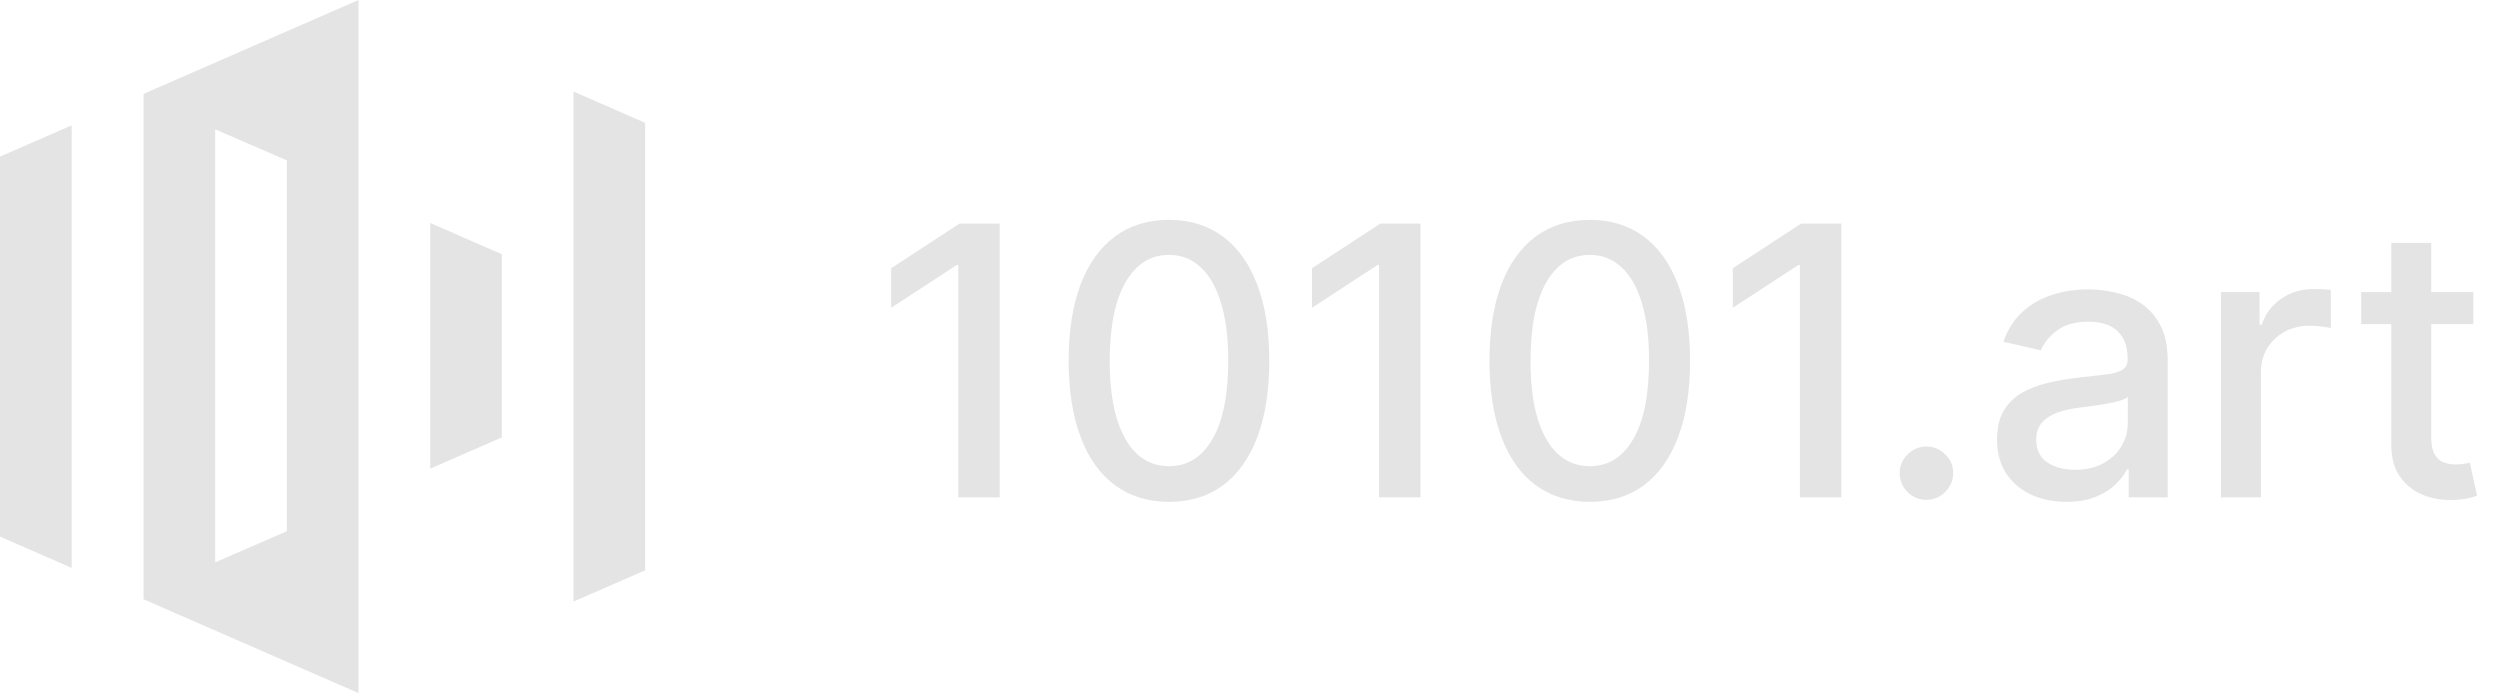 <?xml version="1.0" encoding="UTF-8"?> <svg xmlns="http://www.w3.org/2000/svg" width="93" height="26" viewBox="0 0 93 26" fill="none"><g clip-path="url(#clip0_1_756)"><path d="M5.34 3.493V22.292L13.336 25.784V0L5.34 3.493ZM10.671 19.762L8.005 20.92V4.811L10.671 5.966V19.762Z" fill="#E4E4E4"></path><path d="M0 5.826V19.962L2.666 21.126V4.662L0 5.826Z" fill="#E4E4E4"></path><path d="M21.334 3.406V22.378L24 21.215V4.57L21.334 3.406Z" fill="#E4E4E4"></path><path d="M18.669 16.271V9.459L16.004 8.295V17.433L18.669 16.271Z" fill="#E4E4E4"></path></g><path d="M37.189 8.318V18.5H35.648V9.859H35.588L33.152 11.45V9.979L35.693 8.318H37.189ZM43.488 18.669C42.703 18.666 42.031 18.459 41.474 18.048C40.918 17.637 40.492 17.038 40.197 16.253C39.902 15.467 39.754 14.521 39.754 13.414C39.754 12.31 39.902 11.367 40.197 10.585C40.495 9.803 40.923 9.206 41.48 8.795C42.04 8.384 42.709 8.179 43.488 8.179C44.267 8.179 44.935 8.386 45.492 8.8C46.048 9.211 46.474 9.808 46.769 10.59C47.068 11.369 47.217 12.31 47.217 13.414C47.217 14.524 47.069 15.472 46.774 16.258C46.479 17.04 46.053 17.638 45.496 18.053C44.94 18.463 44.27 18.669 43.488 18.669ZM43.488 17.342C44.177 17.342 44.716 17.005 45.104 16.332C45.495 15.66 45.69 14.687 45.69 13.414C45.69 12.569 45.601 11.855 45.422 11.271C45.246 10.685 44.993 10.241 44.661 9.939C44.333 9.634 43.942 9.482 43.488 9.482C42.802 9.482 42.263 9.82 41.872 10.496C41.481 11.172 41.284 12.145 41.281 13.414C41.281 14.262 41.368 14.98 41.544 15.567C41.723 16.15 41.977 16.593 42.305 16.894C42.633 17.192 43.027 17.342 43.488 17.342ZM52.843 8.318V18.5H51.302V9.859H51.242L48.806 11.45V9.979L51.347 8.318H52.843ZM59.142 18.669C58.357 18.666 57.686 18.459 57.129 18.048C56.572 17.637 56.146 17.038 55.851 16.253C55.556 15.467 55.409 14.521 55.409 13.414C55.409 12.31 55.556 11.367 55.851 10.585C56.149 9.803 56.577 9.206 57.134 8.795C57.694 8.384 58.363 8.179 59.142 8.179C59.921 8.179 60.589 8.386 61.146 8.8C61.703 9.211 62.129 9.808 62.424 10.59C62.722 11.369 62.871 12.31 62.871 13.414C62.871 14.524 62.724 15.472 62.428 16.258C62.134 17.04 61.708 17.638 61.151 18.053C60.594 18.463 59.925 18.669 59.142 18.669ZM59.142 17.342C59.832 17.342 60.37 17.005 60.758 16.332C61.149 15.66 61.345 14.687 61.345 13.414C61.345 12.569 61.255 11.855 61.076 11.271C60.901 10.685 60.647 10.241 60.316 9.939C59.987 9.634 59.596 9.482 59.142 9.482C58.456 9.482 57.918 9.82 57.526 10.496C57.135 11.172 56.938 12.145 56.935 13.414C56.935 14.262 57.023 14.98 57.198 15.567C57.377 16.15 57.631 16.593 57.959 16.894C58.287 17.192 58.682 17.342 59.142 17.342ZM68.498 8.318V18.5H66.956V9.859H66.897L64.461 11.45V9.979L67.001 8.318H68.498ZM71.663 18.595C71.391 18.595 71.158 18.498 70.962 18.306C70.767 18.111 70.669 17.875 70.669 17.6C70.669 17.328 70.767 17.096 70.962 16.904C71.158 16.709 71.391 16.611 71.663 16.611C71.935 16.611 72.169 16.709 72.364 16.904C72.56 17.096 72.658 17.328 72.658 17.6C72.658 17.782 72.611 17.95 72.518 18.102C72.429 18.251 72.31 18.371 72.16 18.46C72.011 18.55 71.846 18.595 71.663 18.595ZM76.871 18.669C76.387 18.669 75.95 18.579 75.558 18.401C75.167 18.218 74.858 17.955 74.629 17.61C74.403 17.265 74.291 16.843 74.291 16.342C74.291 15.912 74.374 15.557 74.539 15.278C74.705 15 74.929 14.78 75.21 14.617C75.492 14.455 75.807 14.332 76.155 14.249C76.503 14.166 76.858 14.104 77.219 14.06C77.676 14.007 78.048 13.964 78.333 13.931C78.618 13.895 78.825 13.837 78.954 13.757C79.083 13.678 79.148 13.548 79.148 13.369V13.335C79.148 12.9 79.025 12.564 78.78 12.325C78.538 12.087 78.177 11.967 77.696 11.967C77.196 11.967 76.801 12.078 76.513 12.3C76.228 12.519 76.031 12.763 75.921 13.031L74.524 12.713C74.69 12.249 74.932 11.874 75.25 11.589C75.572 11.301 75.941 11.092 76.359 10.963C76.776 10.831 77.216 10.764 77.676 10.764C77.981 10.764 78.305 10.801 78.646 10.874C78.991 10.943 79.312 11.072 79.61 11.261C79.912 11.45 80.159 11.72 80.351 12.072C80.543 12.42 80.639 12.872 80.639 13.429V18.5H79.188V17.456H79.128C79.032 17.648 78.888 17.837 78.696 18.023C78.503 18.208 78.256 18.363 77.955 18.485C77.653 18.608 77.292 18.669 76.871 18.669ZM77.194 17.476C77.605 17.476 77.957 17.395 78.248 17.232C78.543 17.07 78.767 16.858 78.919 16.596C79.075 16.331 79.153 16.047 79.153 15.746V14.761C79.1 14.814 78.997 14.864 78.845 14.911C78.696 14.954 78.525 14.992 78.333 15.025C78.14 15.055 77.953 15.083 77.771 15.109C77.589 15.133 77.436 15.152 77.314 15.169C77.025 15.206 76.762 15.267 76.523 15.353C76.288 15.439 76.099 15.563 75.956 15.726C75.817 15.885 75.747 16.097 75.747 16.362C75.747 16.73 75.883 17.009 76.155 17.197C76.427 17.383 76.773 17.476 77.194 17.476ZM82.619 18.5V10.864H84.056V12.077H84.136C84.275 11.666 84.52 11.343 84.871 11.107C85.226 10.869 85.627 10.749 86.075 10.749C86.168 10.749 86.277 10.753 86.403 10.759C86.532 10.766 86.633 10.774 86.706 10.784V12.206C86.646 12.189 86.54 12.171 86.388 12.151C86.235 12.128 86.083 12.117 85.93 12.117C85.579 12.117 85.266 12.191 84.991 12.34C84.719 12.486 84.504 12.69 84.344 12.952C84.186 13.21 84.106 13.505 84.106 13.837V18.5H82.619ZM92.008 10.864V12.057H87.837V10.864H92.008ZM88.956 9.034H90.442V16.258C90.442 16.546 90.485 16.763 90.572 16.909C90.658 17.052 90.769 17.149 90.905 17.202C91.044 17.252 91.195 17.277 91.357 17.277C91.476 17.277 91.581 17.269 91.67 17.252C91.76 17.236 91.829 17.222 91.879 17.212L92.147 18.44C92.061 18.474 91.939 18.507 91.78 18.54C91.621 18.576 91.422 18.596 91.183 18.599C90.792 18.606 90.427 18.537 90.089 18.391C89.751 18.245 89.478 18.019 89.269 17.715C89.06 17.41 88.956 17.027 88.956 16.566V9.034Z" fill="#E4E4E4"></path><defs><clipPath id="clip0_1_756"><rect width="24" height="26" fill="white"></rect></clipPath></defs></svg> 